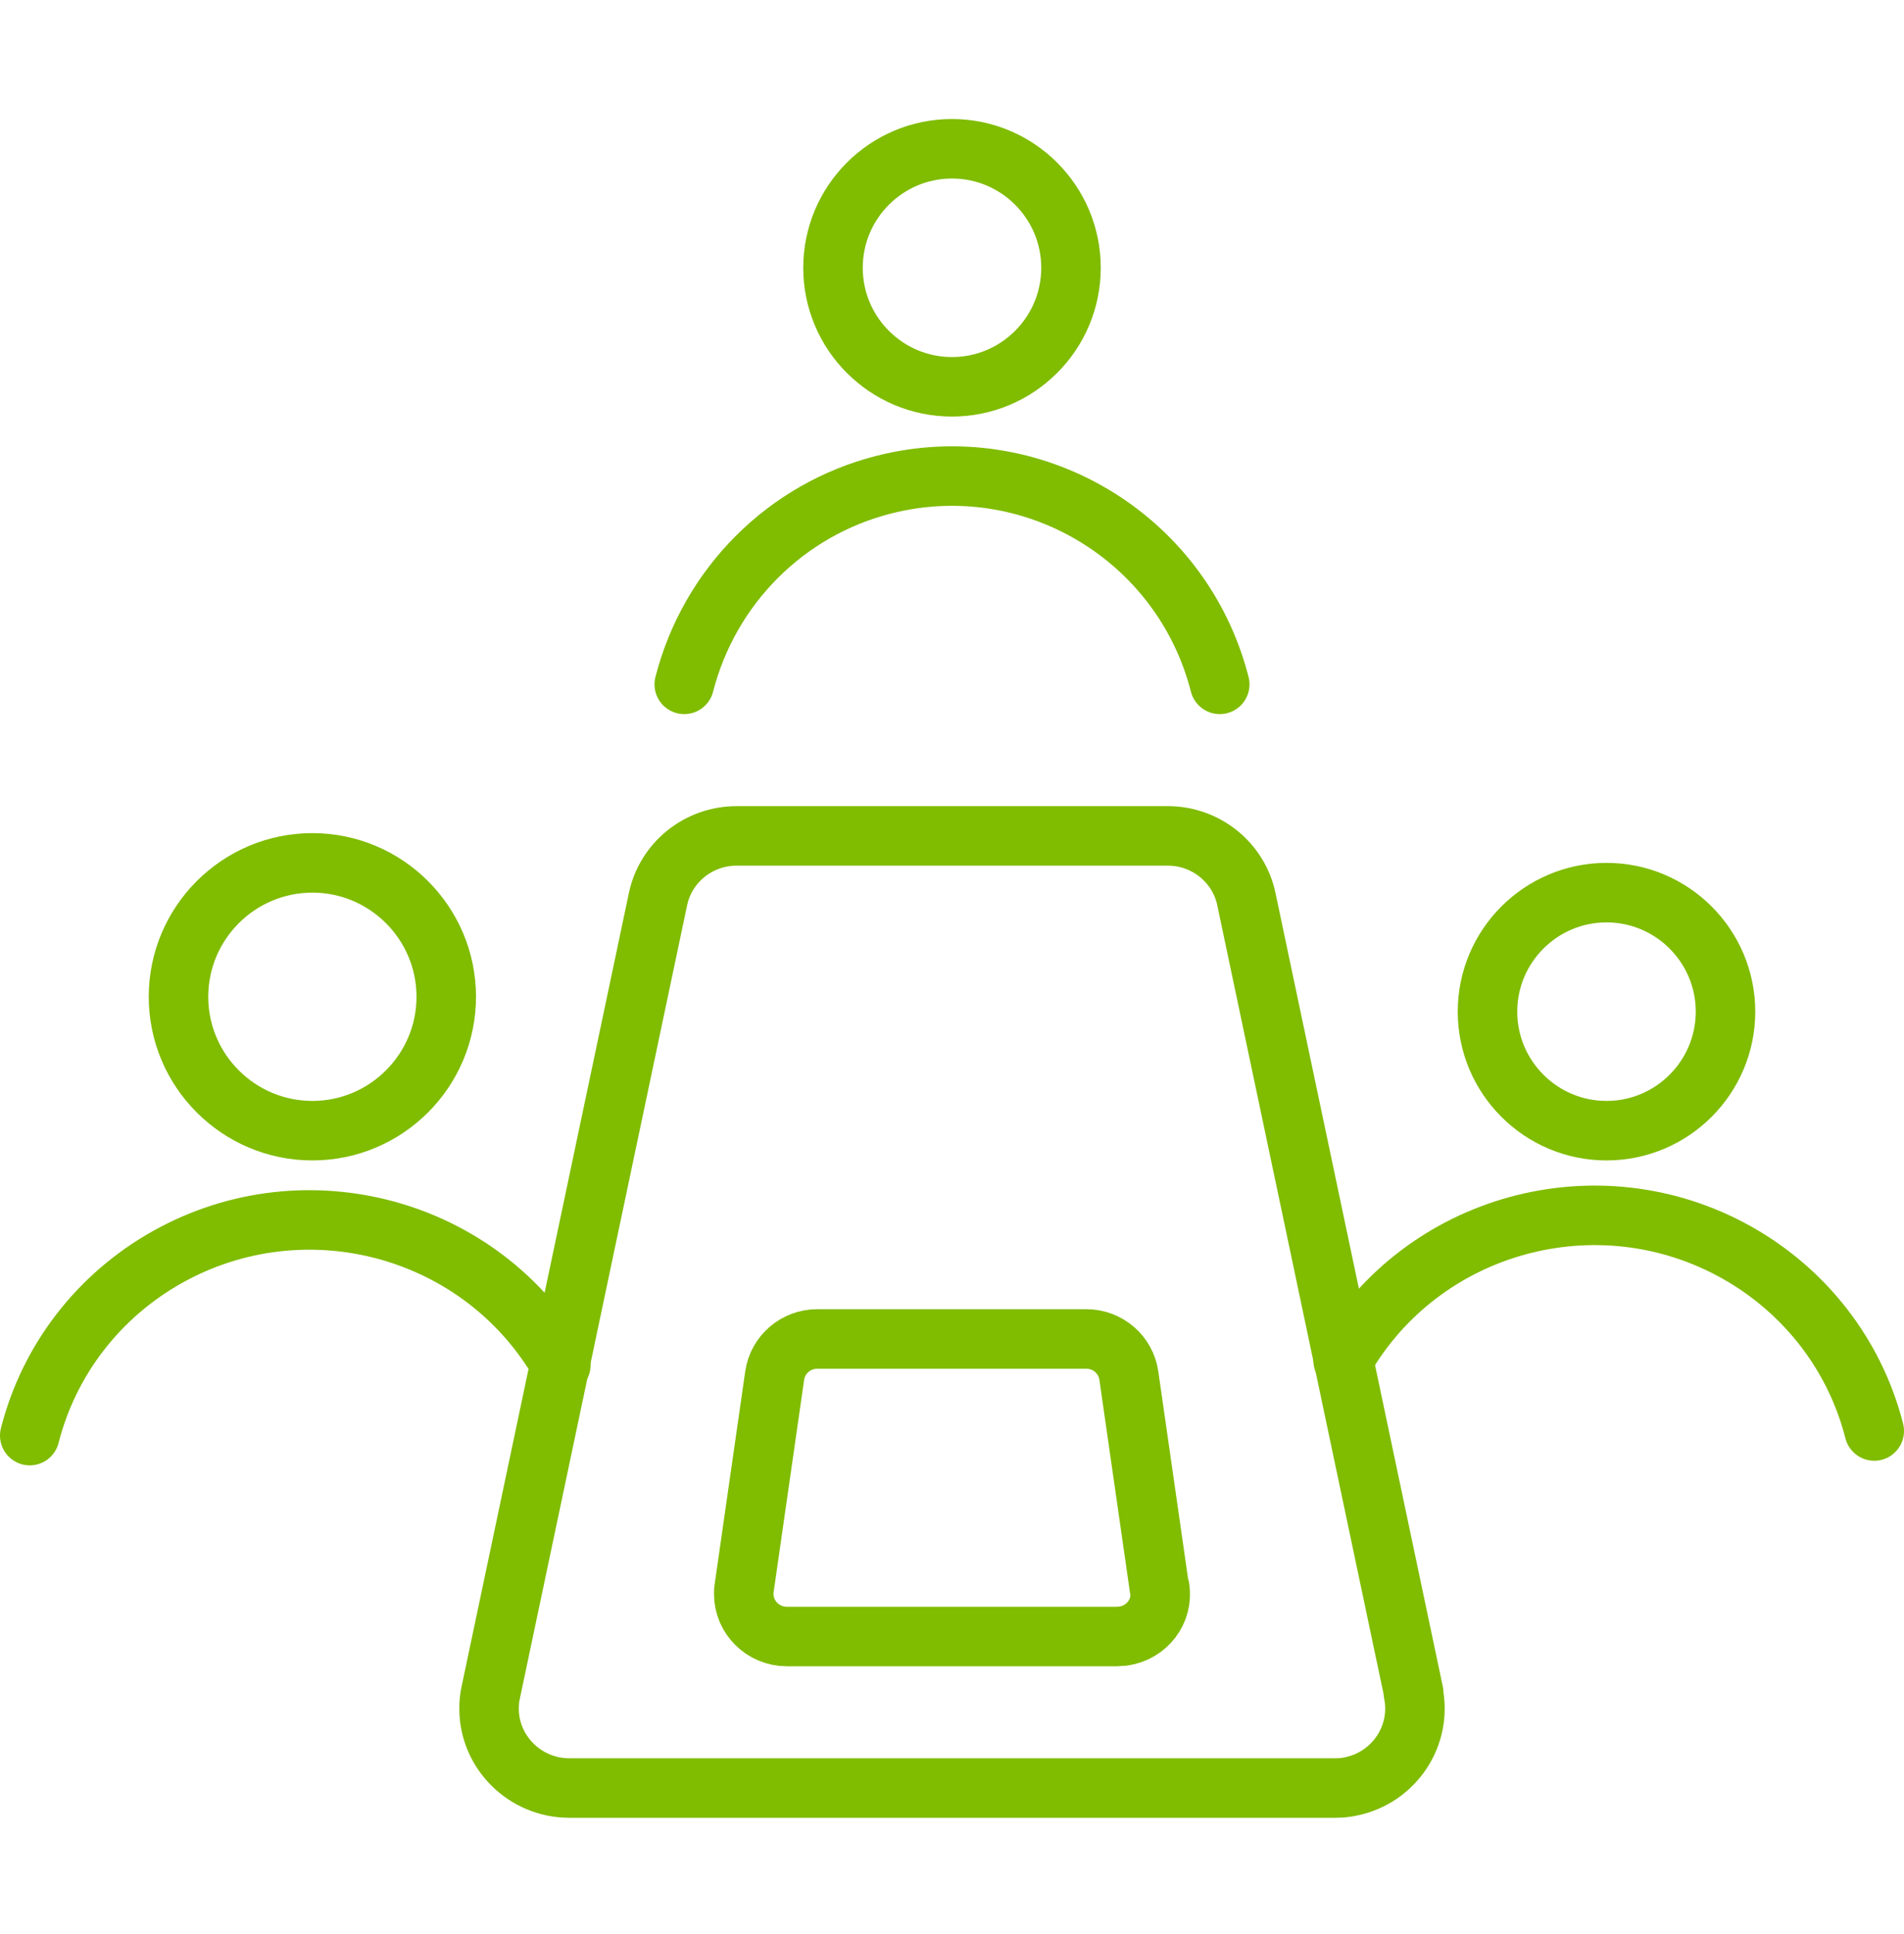 <svg width="64" height="65" viewBox="0 0 64 65" fill="none" xmlns="http://www.w3.org/2000/svg">
<g clip-path="url(#clip0_78_2345)">
<path d="M6 33.5C6 35.981 8.019 38 10.5 38C12.981 38 15 35.981 15 33.5C15 31.019 12.981 29 10.5 29C8.019 29 6 31.019 6 33.5Z" stroke="#80BC00" stroke-width="2" stroke-linecap="round" stroke-linejoin="round"/>
<path d="M18.853 45.874C16.21 41.261 10.291 39.634 5.625 42.248C3.319 43.541 1.647 45.701 1 48.248" stroke="#80BC00" stroke-width="2" stroke-linecap="round" stroke-linejoin="round"/>
<path d="M50 34C50 36.206 51.794 38 54 38C56.206 38 58 36.206 58 34C58 31.794 56.206 30 54 30C51.794 30 50 31.794 50 34Z" stroke="#80BC00" stroke-width="2" stroke-linecap="round" stroke-linejoin="round"/>
<path d="M45.147 45.72C47.79 41.107 53.709 39.48 58.375 42.093C60.681 43.387 62.353 45.547 63 48.093" stroke="#80BC00" stroke-width="2" stroke-linecap="round" stroke-linejoin="round"/>
<path d="M28 9C28 11.206 29.794 13 32 13C34.206 13 36 11.206 36 9C36 6.794 34.206 5 32 5C29.794 5 28 6.794 28 9Z" stroke="#80BC00" stroke-width="2" stroke-linecap="round" stroke-linejoin="round"/>
<path d="M41 23C39.727 18.024 34.674 15.027 29.711 16.288C26.42 17.123 23.849 19.695 23 23" stroke="#80BC00" stroke-width="2" stroke-linecap="round" stroke-linejoin="round"/>
<path d="M47.507 56.893C47.803 58.333 46.859 59.747 45.403 60.04C45.228 60.08 45.053 60.093 44.864 60.093H19.136C17.653 60.093 16.439 58.893 16.439 57.427C16.439 57.253 16.453 57.067 16.493 56.893L22.116 30.227C22.372 28.987 23.478 28.093 24.759 28.093H39.254C40.535 28.093 41.641 28.987 41.897 30.227L47.52 56.893H47.507Z" stroke="#80BC00" stroke-width="2" stroke-linecap="round" stroke-linejoin="round"/>
<path d="M38.985 53.371C39.1 54.157 38.551 54.871 37.757 54.986C37.684 54.986 37.627 55 37.554 55H26.445C25.65 55 25 54.357 25 53.571C25 53.5 25 53.429 25.014 53.371L26.04 46.229C26.141 45.529 26.748 45 27.47 45H36.514C37.237 45 37.843 45.529 37.944 46.229L38.97 53.371H38.985Z" stroke="#80BC00" stroke-width="2" stroke-linecap="round" stroke-linejoin="round"/>
</g>
<defs>
<clipPath id="clip0_78_2345">
<rect width="64" height="64" fill="white" transform="translate(0 0.093)"/>
</clipPath>
</defs>
</svg>
